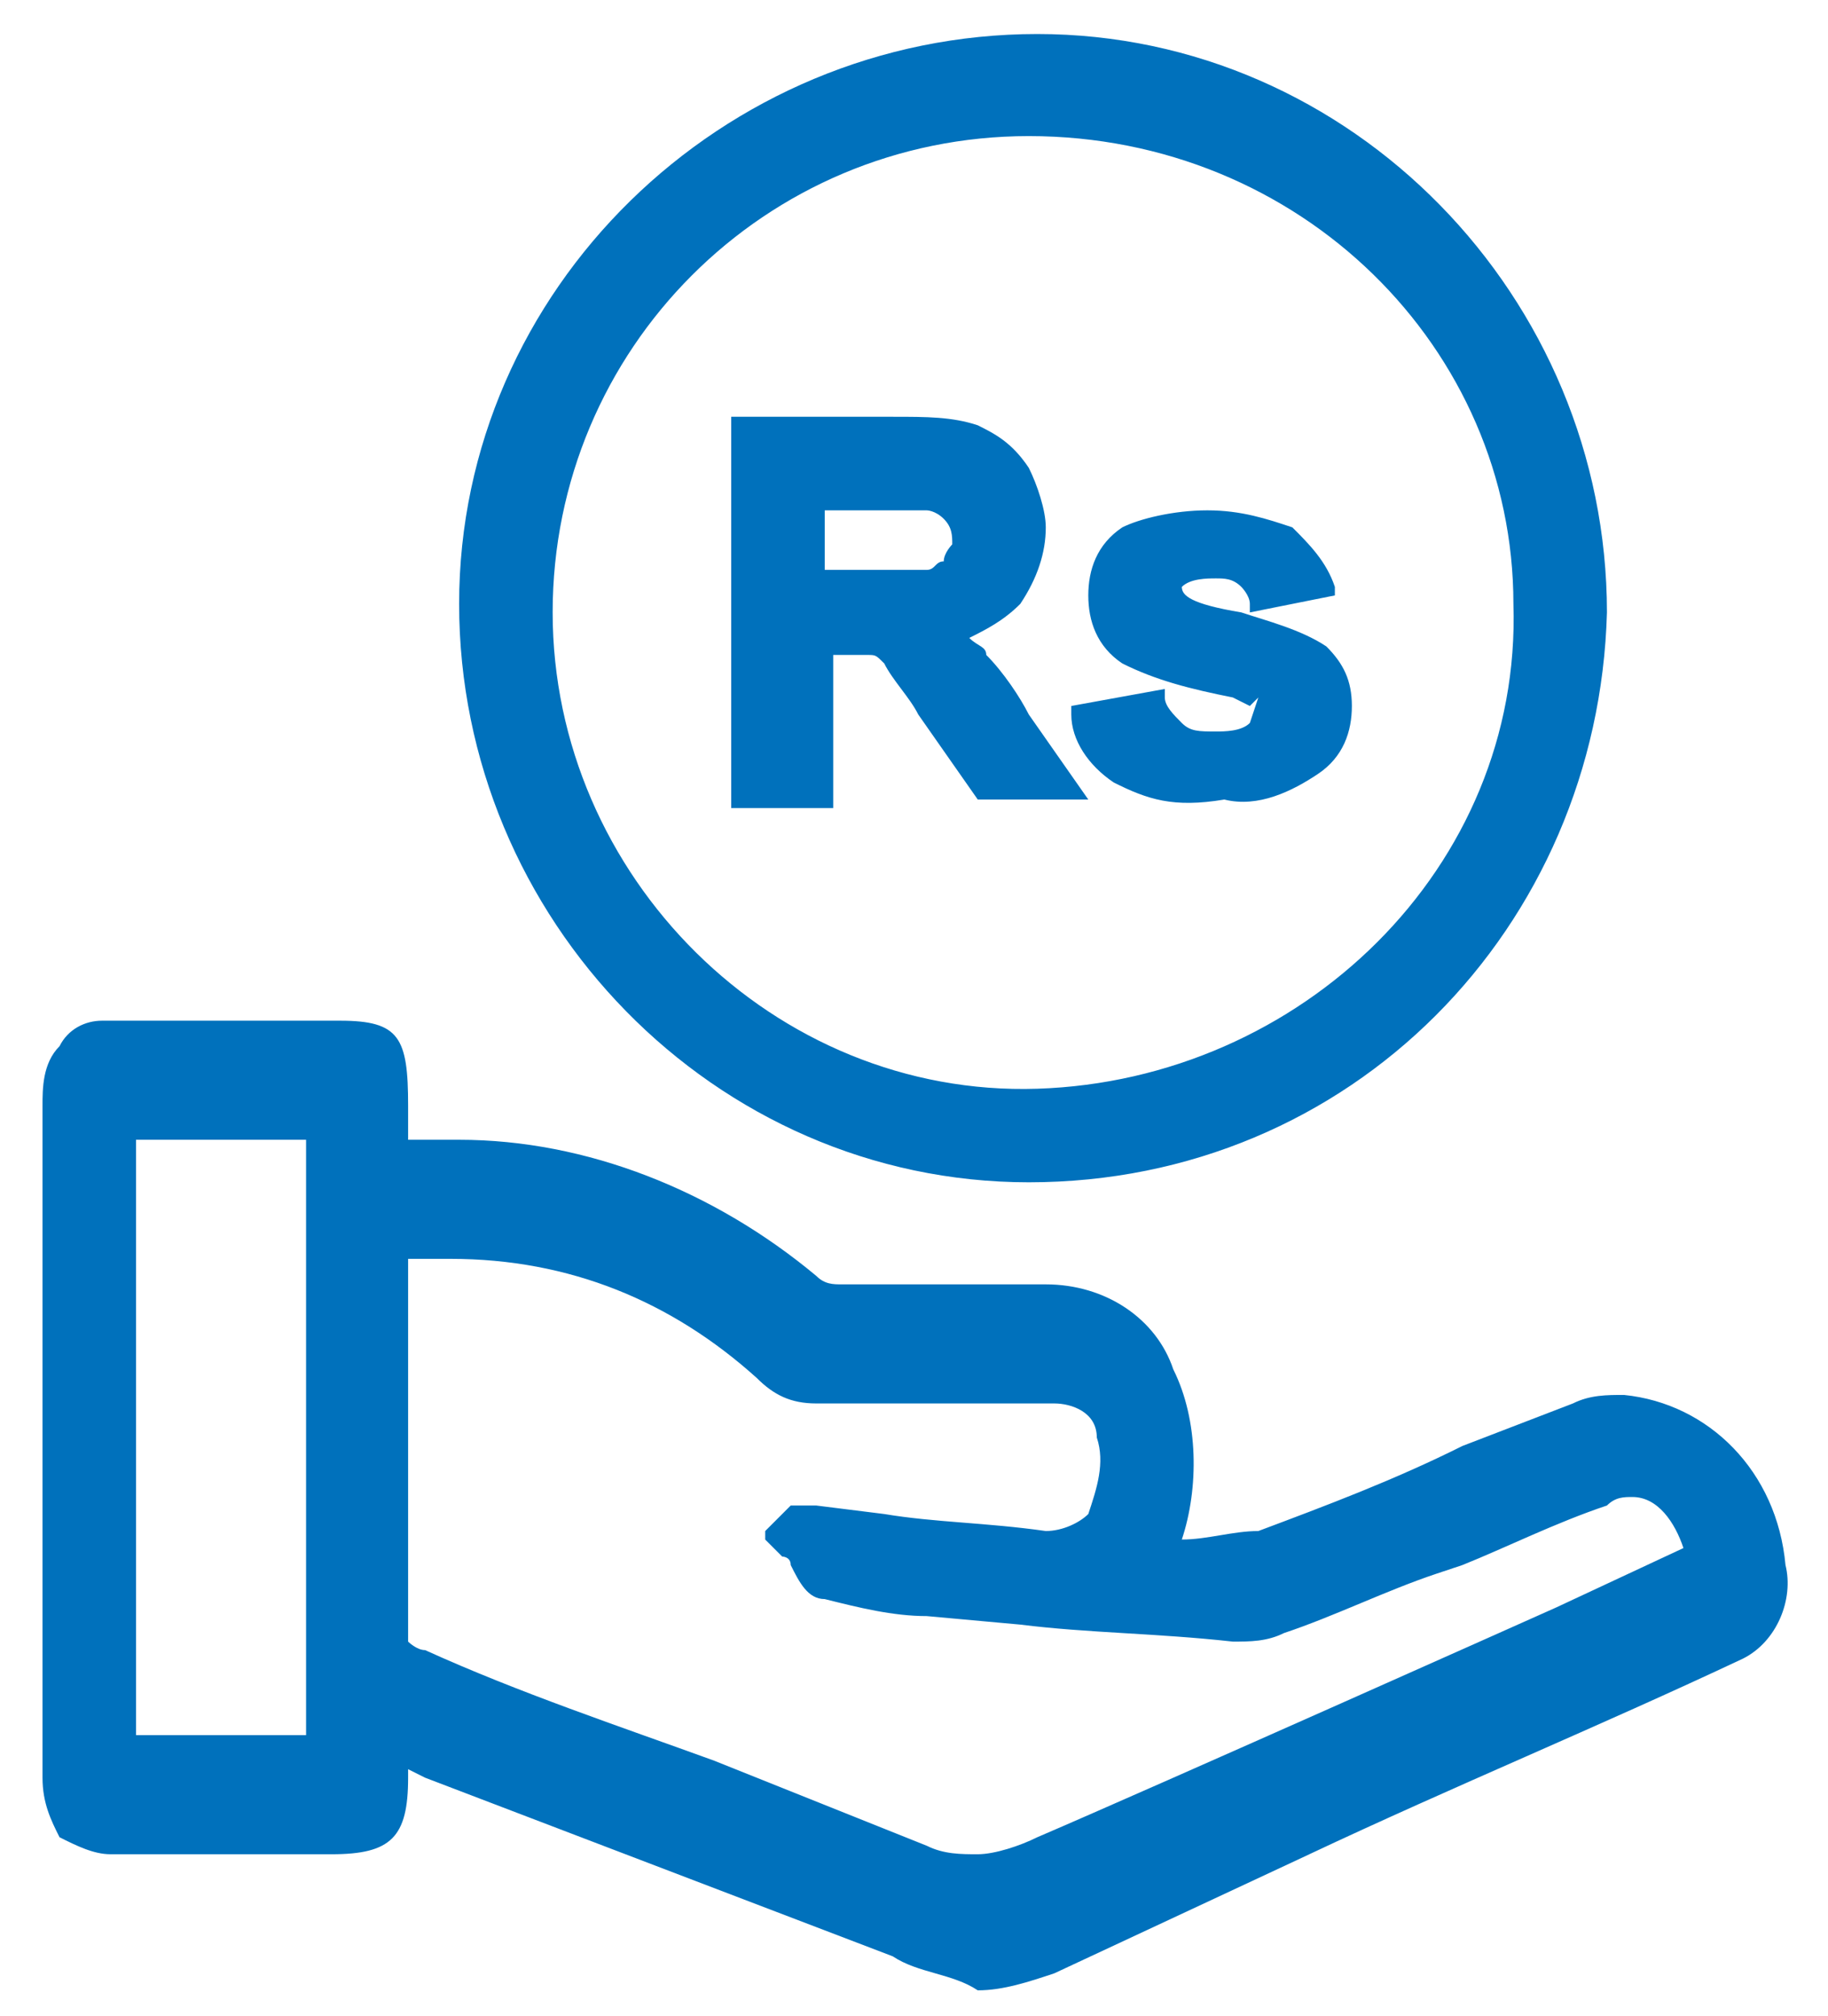 <?xml version="1.0" encoding="utf-8"?>
<!-- Generator: Adobe Illustrator 26.2.1, SVG Export Plug-In . SVG Version: 6.00 Build 0)  -->
<svg version="1.1" id="Layer_1" xmlns="http://www.w3.org/2000/svg" xmlns:xlink="http://www.w3.org/1999/xlink" x="0px" y="0px" viewBox="0 0 21.5 23.7" style="enable-background:new 0 0 21.5 23.7;" xml:space="preserve">
  <style type="text/css">
	.st0{fill:#0071BC;}
</style>
  <path id="Union_23" class="st0" d="M10.5,23L5,20.9l-0.2-0.1v0.1c0,0.7-0.2,0.9-0.9,0.9l-1.5,0c-0.4,0-0.8,0-1.1,0
	c-0.2,0-0.4-0.1-0.6-0.2c-0.1-0.2-0.2-0.4-0.2-0.7c0-2.6,0-5.3,0-7.9c0-0.2,0-0.5,0.2-0.7C0.8,12.1,1,12,1.2,12c0.4,0,0.7,0,1,0
	L4,12c0.7,0,0.8,0.2,0.8,1v0.4c0,0,0.5,0,0.6,0c1.5,0,3,0.6,4.2,1.6c0.1,0.1,0.2,0.1,0.3,0.1l0.6,0c0.3,0,0.6,0,0.8,0
	c0.3,0,0.6,0,0.8,0c0.1,0,0.2,0,0.2,0c0.7,0,1.3,0.4,1.5,1c0.3,0.6,0.3,1.4,0.1,2h0c0.3,0,0.6-0.1,0.9-0.1c0.8-0.3,1.6-0.6,2.4-1
	l1.3-0.5c0.2-0.1,0.4-0.1,0.6-0.1c1,0.1,1.8,0.9,1.9,2c0.1,0.4-0.1,0.9-0.5,1.1c-1.7,0.8-3.4,1.5-5.1,2.3l-3,1.4
	c-0.3,0.1-0.6,0.2-0.9,0.2C11.2,23.2,10.8,23.2,10.5,23z M4.8,14.8v0.7c0,1.3,0,2.6,0,3.8c0,0,0.1,0.1,0.2,0.1
	c1.1,0.5,2.3,0.9,3.4,1.3l2.5,1c0.2,0.1,0.4,0.1,0.6,0.1c0.2,0,0.5-0.1,0.7-0.2c1.4-0.6,6.1-2.7,6.1-2.7l1.5-0.7
	c-0.1-0.3-0.3-0.6-0.6-0.6c-0.1,0-0.2,0-0.3,0.1c-0.6,0.2-1.2,0.5-1.7,0.7l-0.3,0.1c-0.6,0.2-1.2,0.5-1.8,0.7
	c-0.2,0.1-0.4,0.1-0.6,0.1c-0.9-0.1-1.7-0.1-2.5-0.2l-1.1-0.1c-0.4,0-0.8-0.1-1.2-0.2c-0.2,0-0.3-0.2-0.4-0.4c0-0.1-0.1-0.1-0.1-0.1
	l-0.2-0.2L9,18c0.1-0.1,0.2-0.2,0.3-0.3l0.3,0l0.8,0.1c0.6,0.1,1.2,0.1,1.9,0.2c0.2,0,0.4-0.1,0.5-0.2c0.1-0.3,0.2-0.6,0.1-0.9
	c0-0.3-0.3-0.4-0.5-0.4h0H11c-0.5,0-1,0-1.4,0c-0.3,0-0.5-0.1-0.7-0.3c-1-0.9-2.2-1.4-3.6-1.4C5.1,14.8,5,14.8,4.8,14.8L4.8,14.8z
	 M1.6,20.4h2v-7h-2V20.4z M12.1,13.9c-3.7,0-6.7-3.1-6.7-6.8s3.1-6.7,6.8-6.7s6.7,3.1,6.7,6.8C18.8,10.9,15.9,13.9,12.1,13.9
	L12.1,13.9z M12.1,1.6C9,1.6,6.5,4.1,6.5,7.2s2.6,5.7,5.7,5.6s5.7-2.6,5.6-5.7C17.8,4.1,15.3,1.6,12.1,1.6l0-0.1h0V1.6z M13.1,9.2
	c-0.3-0.2-0.5-0.5-0.5-0.8l0-0.1l1.1-0.2l0,0.1c0,0.1,0.1,0.2,0.2,0.3c0.1,0.1,0.2,0.1,0.4,0.1c0.1,0,0.3,0,0.4-0.1l0.1-0.3
	l-0.1,0.1c0,0,0,0-0.2-0.1c-0.5-0.1-0.9-0.2-1.3-0.4c-0.3-0.2-0.4-0.5-0.4-0.8c0-0.3,0.1-0.6,0.4-0.8C13.4,6.1,13.8,6,14.2,6
	c0.4,0,0.7,0.1,1,0.2c0.2,0.2,0.4,0.4,0.5,0.7l0,0.1l-1,0.2l0-0.1c0-0.1-0.1-0.2-0.1-0.2c-0.1-0.1-0.2-0.1-0.3-0.1
	c-0.1,0-0.3,0-0.4,0.1c0,0.1,0.1,0.2,0.7,0.3c0.3,0.1,0.7,0.2,1,0.4c0.2,0.2,0.3,0.4,0.3,0.7c0,0.3-0.1,0.6-0.4,0.8
	c-0.3,0.2-0.7,0.4-1.1,0.3C13.8,9.5,13.5,9.4,13.1,9.2L13.1,9.2z M11.5,9.4l-0.7-1c-0.1-0.2-0.3-0.4-0.4-0.6
	c-0.1-0.1-0.1-0.1-0.2-0.1c-0.1,0-0.3,0-0.4,0h0v1.8H8.6V4.9h1.9c0.4,0,0.7,0,1,0.1c0.2,0.1,0.4,0.2,0.6,0.5
	c0.1,0.2,0.2,0.5,0.2,0.7c0,0.3-0.1,0.6-0.3,0.9c-0.2,0.2-0.4,0.3-0.6,0.4c0.1,0.1,0.2,0.1,0.2,0.2c0.2,0.2,0.4,0.5,0.5,0.7l0.7,1
	L11.5,9.4z M9.7,6.7h0.5c0.2,0,0.5,0,0.7,0c0.1,0,0.1-0.1,0.2-0.1c0-0.1,0.1-0.2,0.1-0.2c0-0.1,0-0.2-0.1-0.3
	c-0.1-0.1-0.2-0.1-0.2-0.1c-0.1,0-0.3,0-0.6,0H9.7L9.7,6.7z" />
</svg>